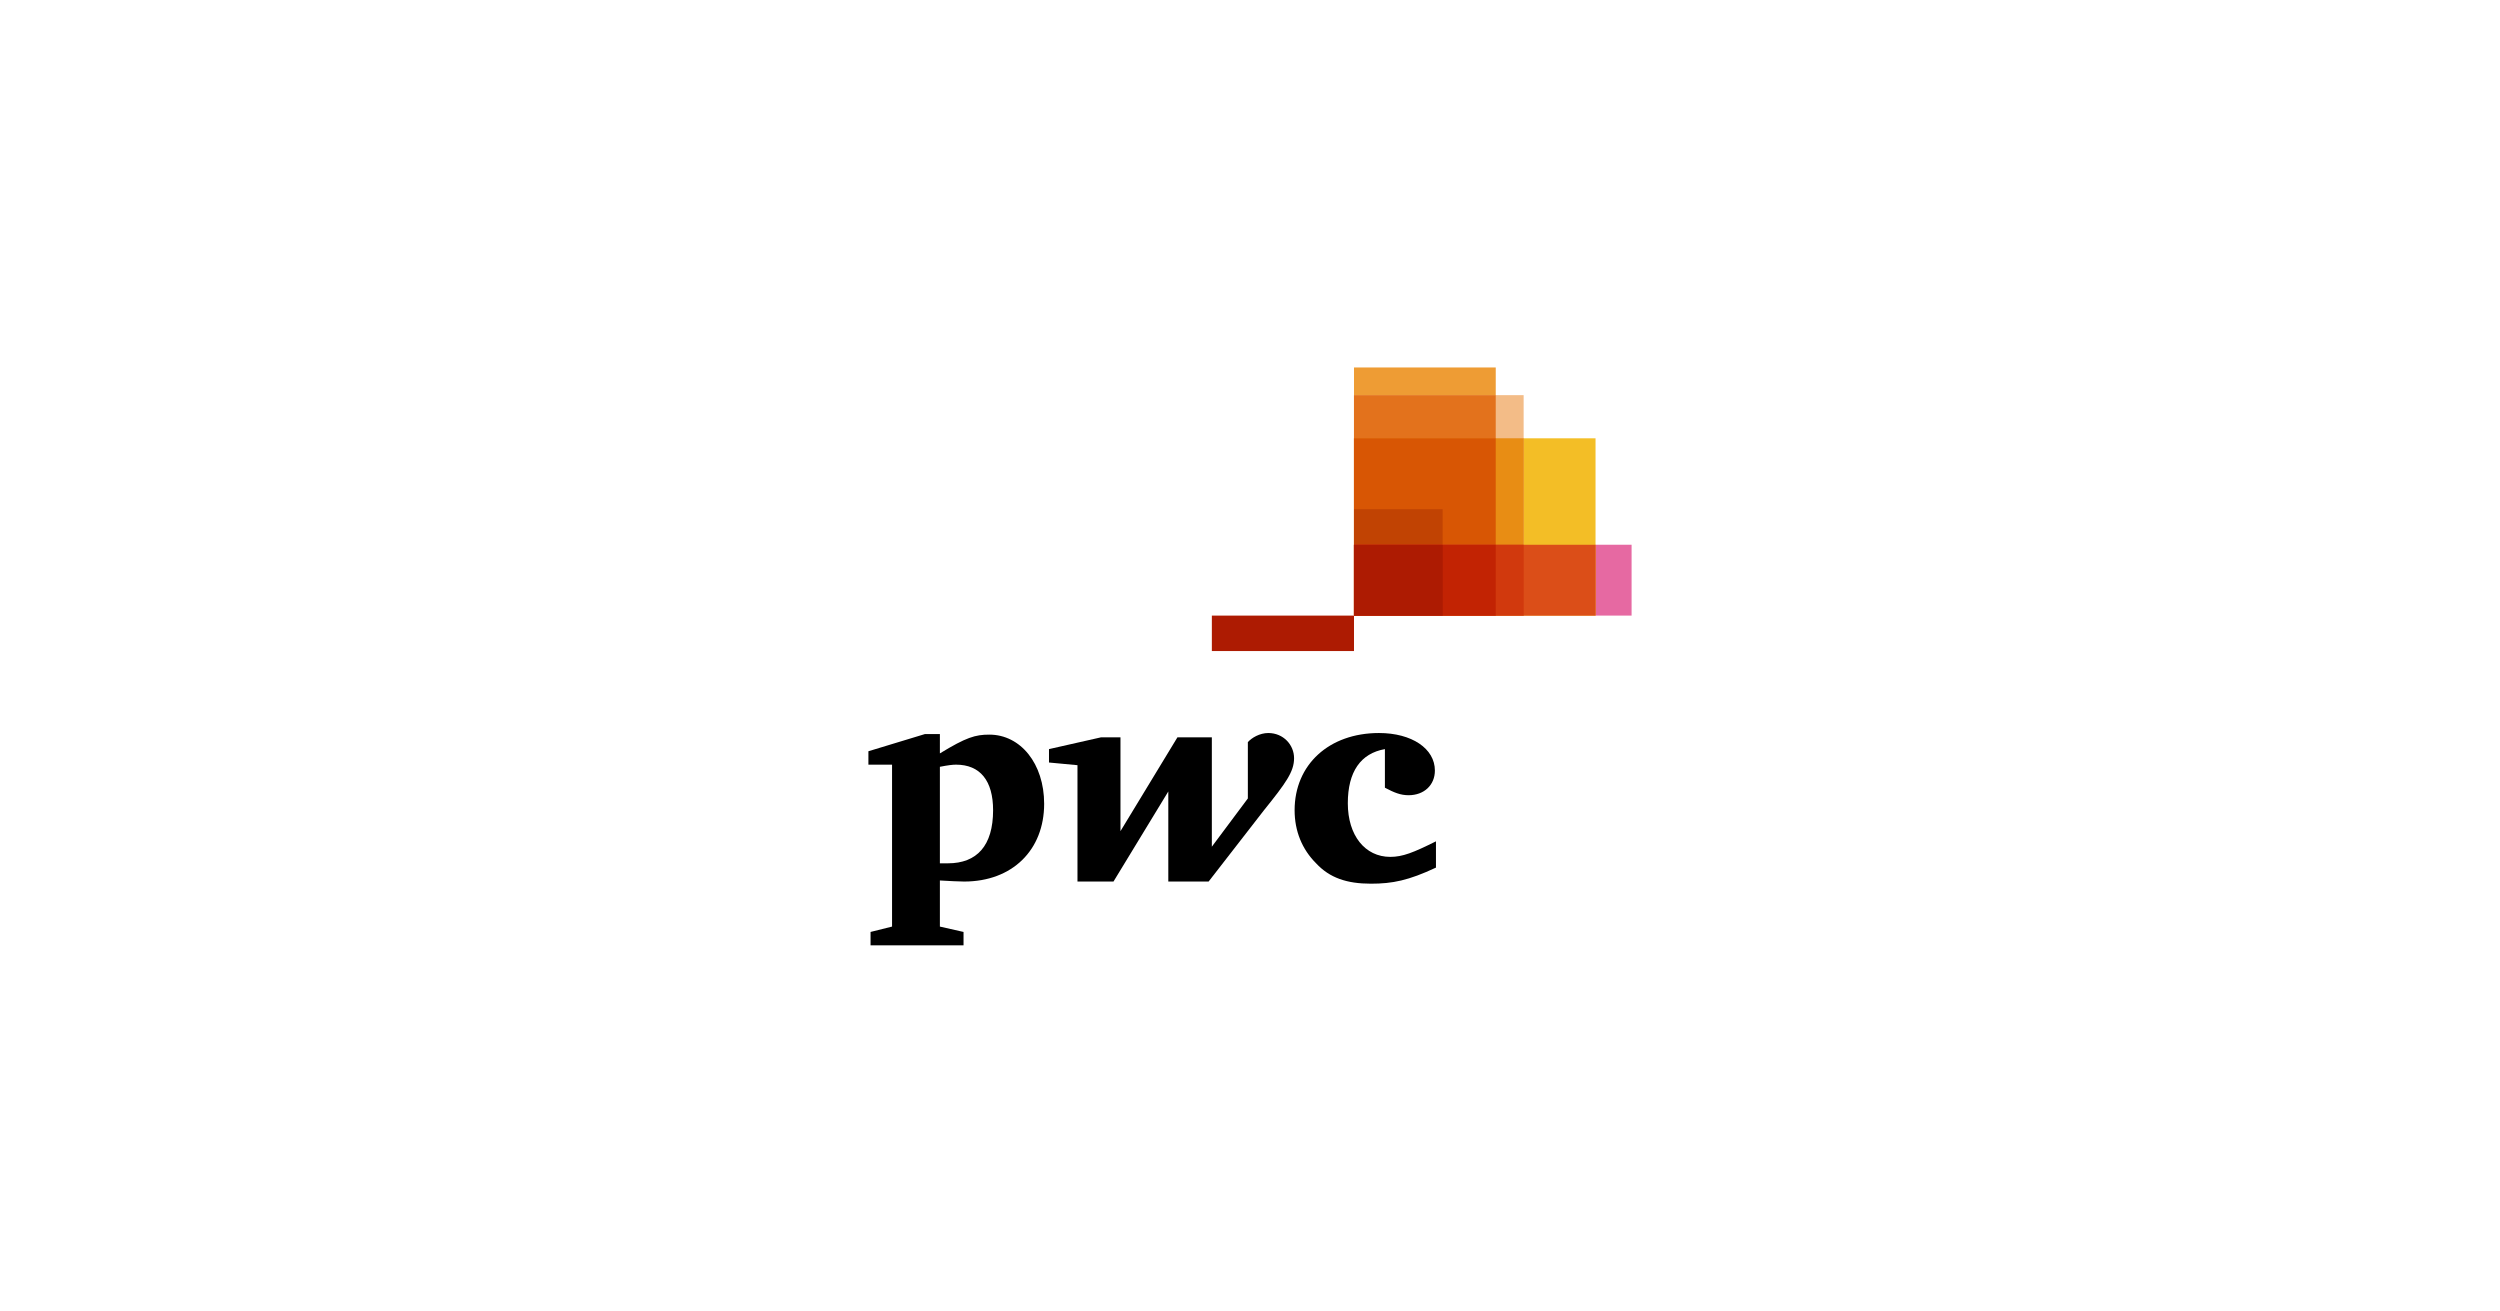 <svg width="1592" height="835" viewBox="0 0 1592 835" fill="none" xmlns="http://www.w3.org/2000/svg">
<g clip-path="url(#clip0_1450_805)">
<path d="M1039 392.015H862.225V346.875H1039V392.015Z" fill="#E669A2"/>
<path d="M1016.04 392.015H862.225V279.116H1016.04V392.015Z" fill="#F3BE26"/>
<path d="M952.491 392.015H862.225V234H952.491V392.015Z" fill="#EE9C34"/>
<path d="M970.25 392.014H862.225V251.632H970.25V392.014Z" fill="#F3BC87"/>
<path d="M862.2 251.659V392H952.481V251.659H862.2Z" fill="#E3721C"/>
<path d="M771.708 392.015H862.225V414.587H771.708V392.015Z" fill="#AD1B02"/>
<path d="M862.2 279.091V392H970.302V279.091H862.2Z" fill="#E88D14"/>
<path d="M862.2 279.091V392H952.481V279.091H862.2Z" fill="#D85604"/>
<path d="M918.673 392.015H862.225V324.251H918.673V392.015Z" fill="#C14303"/>
<path d="M862.2 346.907V392H1016.09V346.907H862.2Z" fill="#DB4E18"/>
<path d="M862.2 346.907V392H970.302V346.907H862.2Z" fill="#D1390D"/>
<path d="M862.2 346.907V392H952.481V346.907H862.2Z" fill="#C22303"/>
<path d="M862.2 346.907V392H918.729V346.907H862.2Z" fill="#AD1B02"/>
<path d="M881.906 477.031C866.504 479.763 858.29 491.372 858.29 511.517C858.29 532.004 869.242 545.661 885.328 545.661C893.2 545.661 900.045 542.93 914.42 535.759C914.42 552.49 914.42 552.49 914.42 552.49C896.965 560.685 886.697 562.734 873.007 562.734C857.606 562.734 846.654 558.978 838.097 549.759C829.199 540.881 824.407 529.272 824.407 515.956C824.407 486.933 846.311 466.788 878.141 466.788C899.018 466.788 913.735 476.69 913.735 490.689C913.735 499.908 906.89 506.395 896.965 506.395C891.831 506.395 887.724 504.688 881.906 501.615" fill="black"/>
<path d="M804.898 515.956C818.931 498.542 824.065 491.372 824.065 482.836C824.065 474.299 817.22 466.788 807.636 466.788C802.16 466.788 797.027 469.861 794.631 472.592C794.631 508.444 794.631 508.444 794.631 508.444C771.7 539.174 771.7 539.174 771.7 539.174C771.7 469.519 771.7 469.519 771.7 469.519C749.796 469.519 749.796 469.519 749.796 469.519C713.517 529.272 713.517 529.272 713.517 529.272C713.517 469.519 713.517 469.519 713.517 469.519C701.196 469.519 701.196 469.519 701.196 469.519C667.997 477.031 667.997 477.031 667.997 477.031C667.997 485.567 667.997 485.567 667.997 485.567C686.137 487.274 686.136 487.274 686.136 487.274C686.136 561.368 686.136 561.368 686.136 561.368C709.067 561.368 709.067 561.368 709.067 561.368C743.977 504.005 743.977 504.005 743.977 504.005C743.977 561.368 743.977 561.368 743.977 561.368C769.646 561.368 769.646 561.368 769.646 561.368" fill="black"/>
<path d="M598.52 549.759C601.258 549.759 601.942 549.759 603.654 549.759C622.135 549.759 632.403 538.491 632.403 515.956C632.403 497.176 624.189 486.933 608.787 486.933C606.734 486.933 603.654 487.275 598.52 488.299V549.759ZM598.52 590.049C613.579 593.464 613.579 593.464 613.579 593.464C613.579 602 613.579 602 613.579 602C554.369 602 554.369 602 554.369 602C554.369 593.464 554.369 593.464 554.369 593.464C568.059 590.049 568.059 590.049 568.059 590.049C568.059 486.933 568.059 486.933 568.059 486.933C553 486.933 553 486.933 553 486.933C553 478.397 553 478.397 553 478.397C588.937 467.471 588.937 467.471 588.937 467.471C598.52 467.471 598.52 467.471 598.52 467.471C598.52 479.763 598.52 479.763 598.52 479.763C615.29 469.519 621.108 467.812 630.007 467.812C649.858 467.812 664.917 486.25 664.917 511.859C664.917 541.223 644.724 561.368 613.921 561.368C610.499 561.368 604.68 561.027 598.52 560.685" fill="black"/>
</g>
<defs>
<clipPath id="clip0_1450_805">
<rect width="486" height="368" fill="white" transform="translate(553 234)"/>
</clipPath>
</defs>
</svg>
